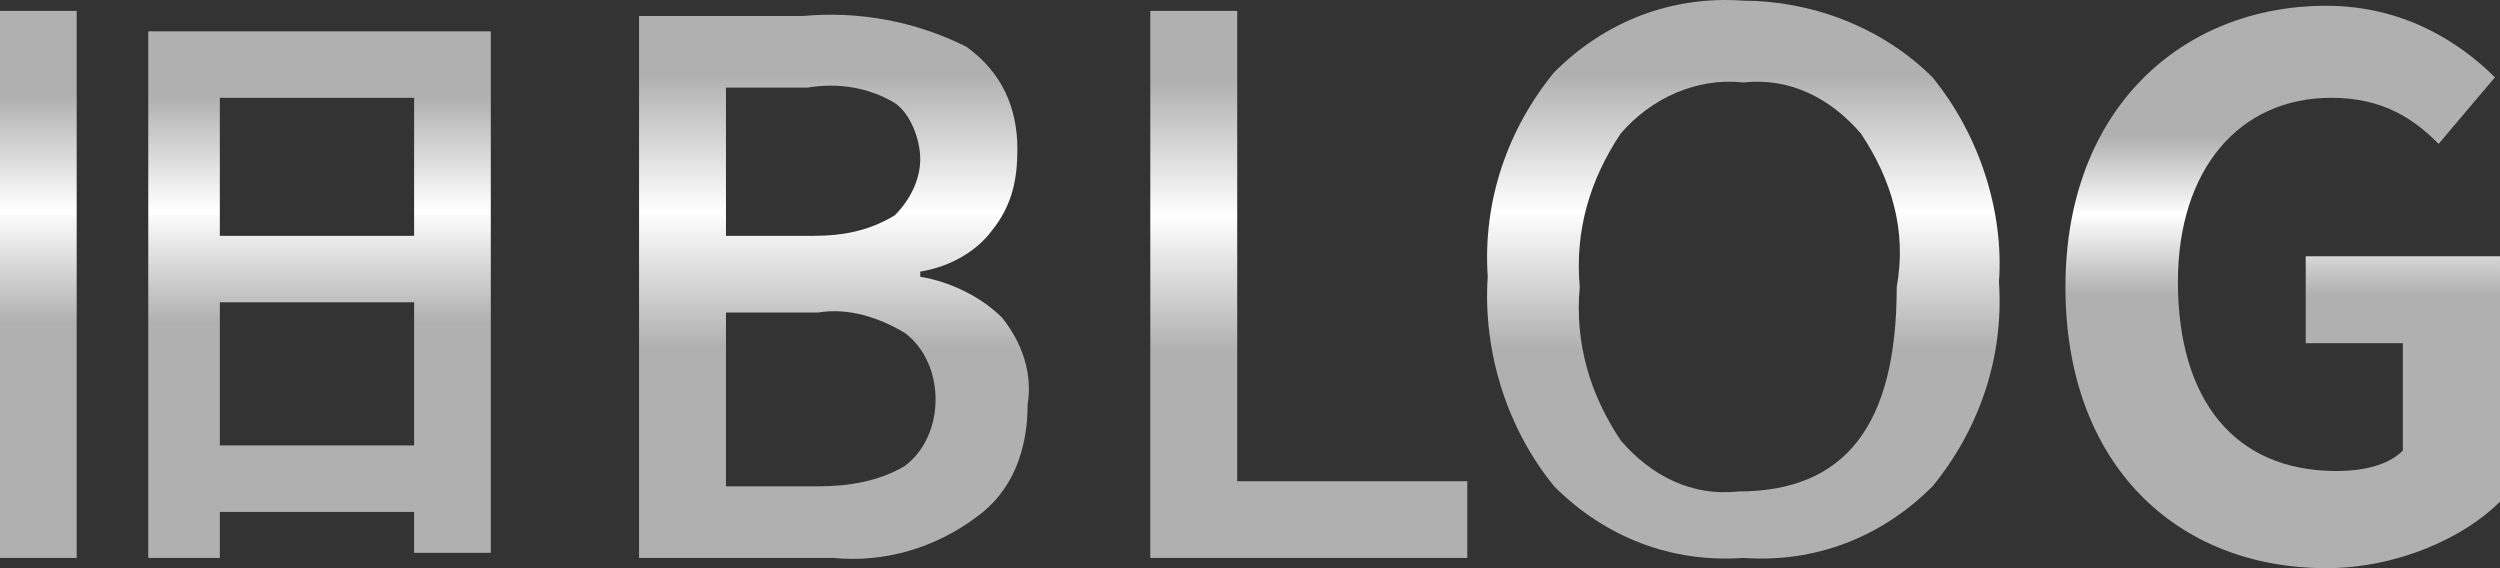 <?xml version="1.0" encoding="UTF-8"?><svg id="_レイヤー_2" xmlns="http://www.w3.org/2000/svg" width="48.9" height="11.113" xmlns:xlink="http://www.w3.org/1999/xlink" viewBox="0 0 48.9 11.113"><rect x="0" y="0" width="48.9" height="11.113" fill="#333333" stroke="none"/><defs><style>.cls-1{fill:url(#_名称未設定グラデーション_5-5);}.cls-2{fill:url(#_名称未設定グラデーション_5-3);}.cls-3{fill:url(#_名称未設定グラデーション_5-2);}.cls-4{fill:url(#_名称未設定グラデーション_5);}.cls-5{fill:url(#_名称未設定グラデーション_5-4);}</style><linearGradient id="_名称未設定グラデーション_5" x1="16.313" y1="1989.469" x2="16.313" y2="1994.823" gradientTransform="translate(0 -1988)" gradientUnits="userSpaceOnUse"><stop offset="0" stop-color="#b0b0b0"/><stop offset=".5" stop-color="#fff"/><stop offset="1" stop-color="#b0b0b0"/></linearGradient><linearGradient id="_名称未設定グラデーション_5-2" x1="34.1" x2="34.1" y2="1994.823" xlink:href="#_名称未設定グラデーション_5"/><linearGradient id="_名称未設定グラデーション_5-3" x1="25.6" y1="1989.594" x2="25.6" y2="1994.869" xlink:href="#_名称未設定グラデーション_5"/><linearGradient id="_名称未設定グラデーション_5-4" x1="44.65" y1="1853.548" x2="44.65" y2="1850.437" gradientTransform="translate(0 1856.192) scale(1 -1)" xlink:href="#_名称未設定グラデーション_5"/><linearGradient id="_名称未設定グラデーション_5-5" x1="4.8" y1="1854.296" x2="4.8" y2="1849.881" gradientTransform="translate(0 1856.192) scale(1 -1)" xlink:href="#_名称未設定グラデーション_5"/></defs><g id="_レイヤー_1-2"><g><path class="cls-4" d="M12.5,10.913V.313h3.2c1.1-.1,2.2,.1,3.2,.6,.7,.5,1,1.2,1,2,0,.6-.1,1.1-.5,1.6-.3,.4-.8,.7-1.4,.8v.1c.6,.1,1.2,.4,1.6,.8,.4,.5,.6,1.1,.5,1.7,0,.9-.3,1.7-1,2.2-.8,.6-1.8,.9-2.8,.8h-3.8ZM14.2,1.713v2.9h1.7c.6,0,1.1-.1,1.6-.4,.3-.3,.5-.7,.5-1.1s-.2-.9-.5-1.1c-.5-.3-1.1-.4-1.7-.3h-1.6Zm1.8,4.4h-1.8v3.4h1.8c.6,0,1.2-.1,1.7-.4,.4-.3,.6-.8,.6-1.3s-.2-1-.6-1.3c-.5-.3-1.1-.5-1.7-.4h0Z"/><path class="cls-3" d="M37.8,1.513c.9,1.1,1.4,2.6,1.3,4,.1,1.5-.4,2.9-1.3,4-1,1-2.3,1.5-3.7,1.4-1.4,.1-2.7-.4-3.7-1.4-.9-1.1-1.4-2.6-1.3-4.1-.1-1.5,.4-2.9,1.3-4C31.4,.413,32.7-.087,34.1,.013c1.3,0,2.7,.5,3.7,1.5Zm-1.4,1.1c-.6-.7-1.4-1.1-2.3-1-.9-.1-1.8,.3-2.4,1-.6,.9-.9,1.9-.8,3-.1,1.1,.2,2.1,.8,3,.6,.7,1.4,1.1,2.3,1,2.1,0,3.1-1.3,3.1-4,.2-1.1-.1-2.1-.7-3h0Z"/><path class="cls-2" d="M28.7,10.913h-6.2V.213h1.7V9.413h4.5v1.5Z"/><path class="cls-5" d="M40.4,5.613c0-3.5,2.3-5.5,5.1-5.5,1.5,0,2.6,.7,3.3,1.4l-1.1,1.3c-.5-.5-1.1-.9-2.1-.9-1.8,0-3,1.4-3,3.6,0,2.3,1.1,3.7,3.1,3.7,.5,0,1-.1,1.3-.4v-2.1h-1.9v-1.7h3.8v4.8c-.7,.7-2,1.3-3.4,1.3-2.9,0-5.1-2-5.1-5.5Z"/><path class="cls-1" d="M0,.213H1.5V10.913H0V.213Zm9.6,.4V10.813h-1.5v-.8h-3.8v.9h-1.4V.613h6.7ZM4.3,1.913v2.7h3.8V1.913h-3.8Zm3.8,6.8v-2.8h-3.8v2.8h3.8Z"/></g></g></svg>